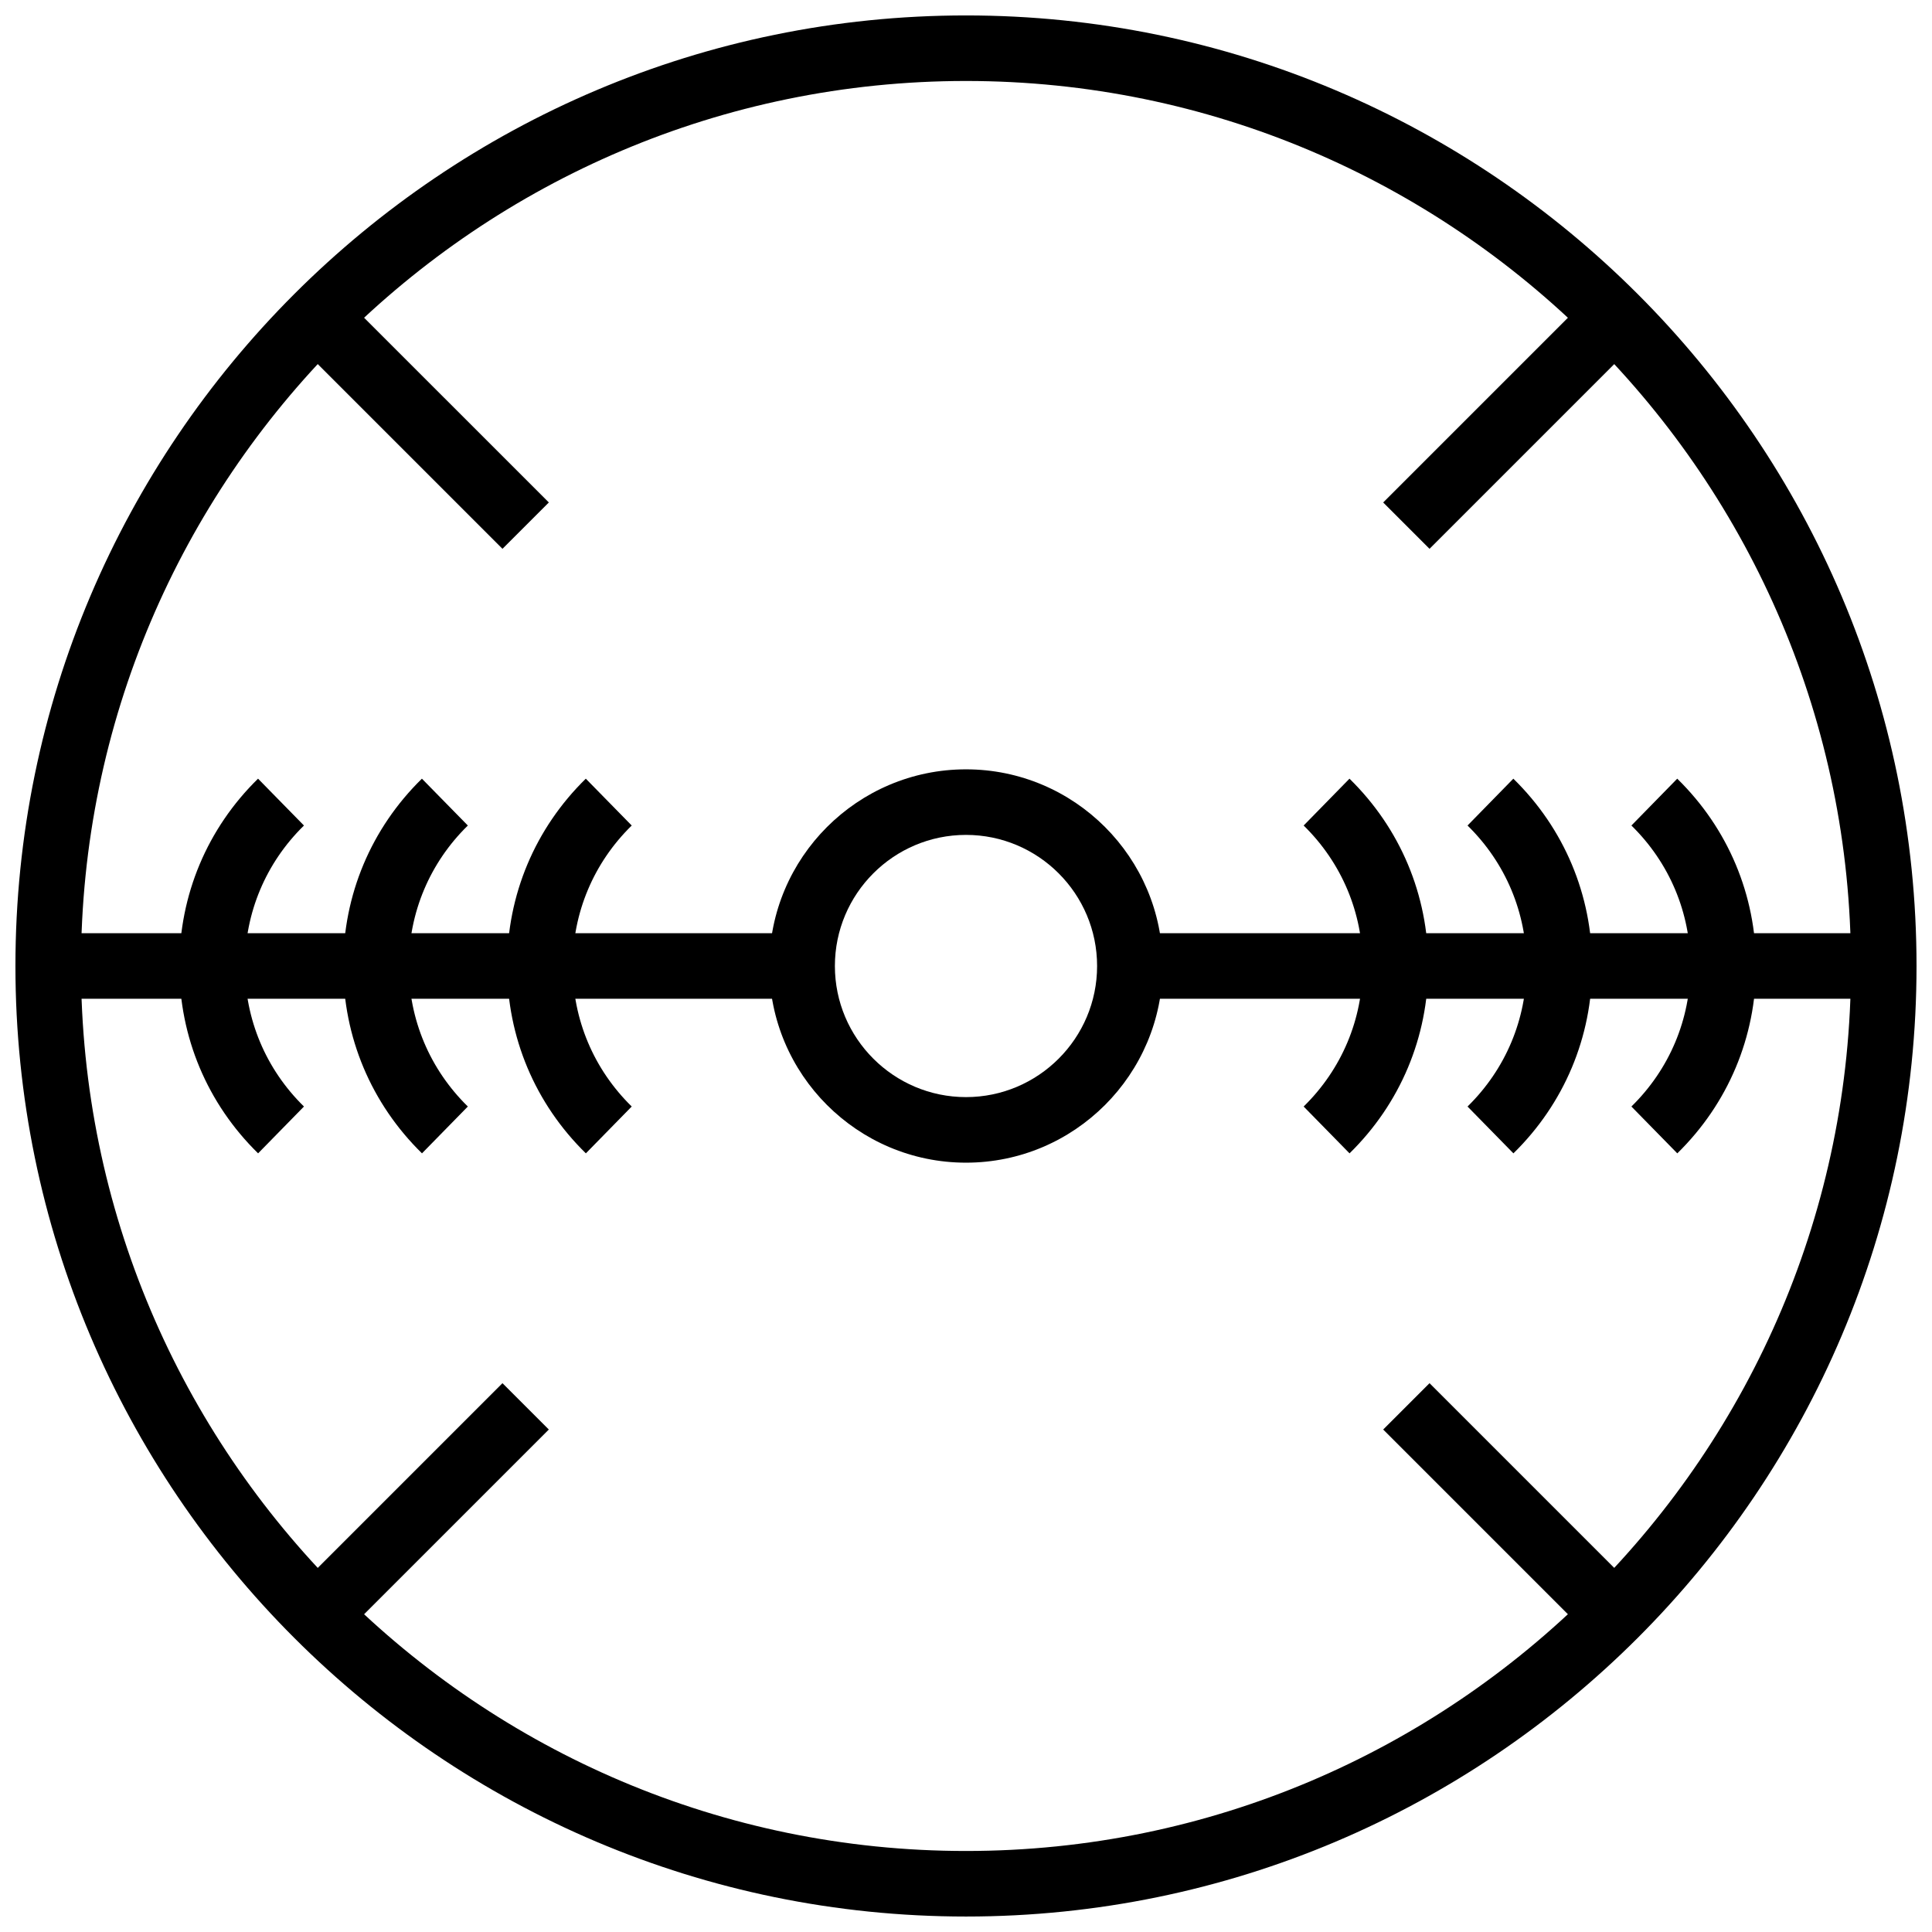 <?xml version="1.0" encoding="UTF-8"?>
<!-- Uploaded to: ICON Repo, www.svgrepo.com, Generator: ICON Repo Mixer Tools -->
<svg width="800px" height="800px" version="1.1" viewBox="144 144 512 512" xmlns="http://www.w3.org/2000/svg">
 <defs>
  <clipPath id="a">
   <path d="m148.09 148.09h503.81v503.81h-503.81z"/>
  </clipPath>
 </defs>
 <g clip-path="url(#a)">
  <path d="m400 651.9c-138.9 0-251.91-113-251.91-251.9 0-138.91 113.01-251.91 251.91-251.91 138.89 0 251.9 113 251.9 251.91 0 138.9-113.01 251.9-251.9 251.9zm0-486.44c-129.32 0-234.54 105.21-234.54 234.54 0 129.32 105.21 234.53 234.54 234.53 129.32 0 234.53-105.21 234.53-234.53 0-129.32-105.21-234.54-234.53-234.54z" fill-rule="evenodd"/>
 </g>
 <path d="m156.78 391.31h199.79v17.371h-199.79z" fill-rule="evenodd"/>
 <path d="m443.43 391.31h199.79v17.371h-199.79z" fill-rule="evenodd"/>
 <path d="m522.84 289.44-12.281-12.281 55.281-55.281 12.281 12.285-55.281 55.277" fill-rule="evenodd"/>
 <path d="m234.16 578.12-12.285-12.281 55.281-55.281 12.289 12.281-55.285 55.281" fill-rule="evenodd"/>
 <path d="m277.16 289.44-55.281-55.277 12.285-12.285 55.285 55.281-12.289 12.281" fill-rule="evenodd"/>
 <path d="m565.84 578.12-55.281-55.281 12.281-12.281 55.281 55.281-12.281 12.281" fill-rule="evenodd"/>
 <path d="m400 452.12c-28.746 0-52.121-23.383-52.121-52.117s23.375-52.121 52.121-52.121c28.742 0 52.117 23.387 52.117 52.121s-23.375 52.117-52.117 52.117zm0-86.863c-19.164 0-34.746 15.582-34.746 34.746 0 19.16 15.582 34.742 34.746 34.742 19.16 0 34.742-15.582 34.742-34.742 0-19.164-15.582-34.746-34.742-34.746z" fill-rule="evenodd"/>
 <path d="m212.4 449.65c-13.453-13.176-20.871-30.809-20.871-49.648 0-18.832 7.398-36.469 20.855-49.645l12.168 12.414c-10.094 9.883-15.652 23.105-15.652 37.23 0 14.133 5.559 27.352 15.652 37.238l-12.152 12.41" fill-rule="evenodd"/>
 <path d="m255.83 449.65c-13.457-13.176-20.875-30.809-20.875-49.648 0-18.832 7.402-36.469 20.855-49.645l12.172 12.414c-10.094 9.883-15.652 23.105-15.652 37.23 0 14.133 5.559 27.352 15.652 37.238l-12.152 12.41" fill-rule="evenodd"/>
 <path d="m299.26 449.65c-13.465-13.176-20.871-30.809-20.871-49.648 0-18.832 7.398-36.469 20.855-49.645l12.168 12.414c-10.094 9.883-15.652 23.105-15.652 37.23 0 14.133 5.559 27.352 15.652 37.238l-12.152 12.41" fill-rule="evenodd"/>
 <path d="m588.5 449.65-12.16-12.41c10.094-9.887 15.652-23.105 15.652-37.23 0-14.133-5.559-27.355-15.652-37.238l12.145-12.414c13.465 13.176 20.883 30.812 20.883 49.652 0 18.832-7.41 36.457-20.867 49.641" fill-rule="evenodd"/>
 <path d="m545.07 449.65-12.16-12.41c10.094-9.887 15.645-23.105 15.645-37.23 0-14.133-5.551-27.355-15.645-37.238l12.141-12.414c13.465 13.176 20.883 30.812 20.883 49.652 0 18.832-7.41 36.457-20.863 49.641" fill-rule="evenodd"/>
 <path d="m501.64 449.65-12.16-12.41c10.094-9.887 15.652-23.105 15.652-37.23 0-14.133-5.559-27.355-15.652-37.238l12.145-12.414c13.465 13.176 20.871 30.812 20.871 49.652 0 18.832-7.398 36.457-20.855 49.641" fill-rule="evenodd"/>
</svg>